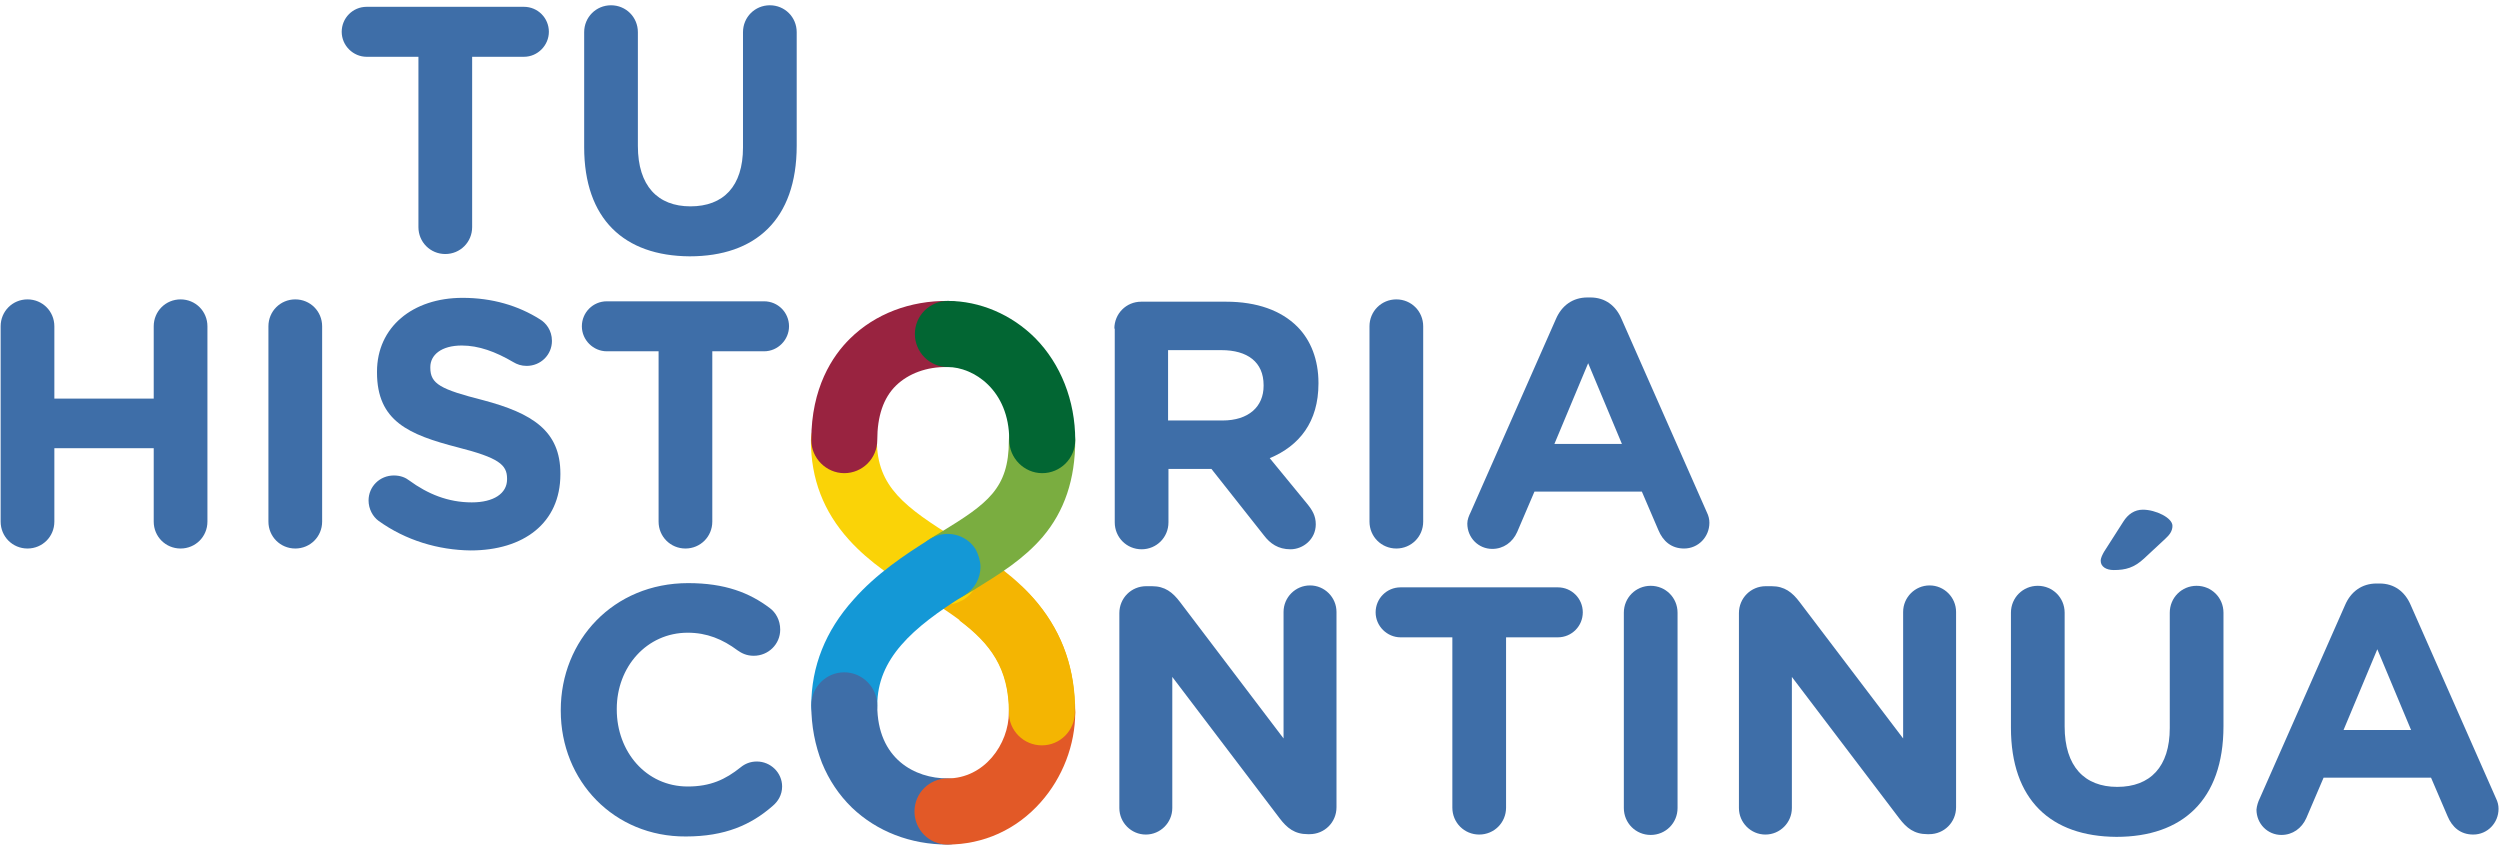 <?xml version="1.0" encoding="UTF-8"?> <svg xmlns="http://www.w3.org/2000/svg" width="424" height="144" viewBox="0 0 424 144" fill="none"><path d="M182.359 120.805C182.359 123.935 179.821 126.413 176.763 126.413C173.705 126.413 171.167 123.87 171.167 120.805C171.167 111.025 165.767 106.852 157.504 101.635C154.901 100.005 154.12 96.484 155.747 93.876C157.373 91.268 160.887 90.485 163.49 92.115C167.914 94.919 172.469 97.984 176.047 102.353C180.277 107.569 182.359 113.633 182.359 120.805Z" fill="#F4B502"></path><path d="M166.028 96.941C166.028 97.984 165.767 99.027 165.182 99.94C163.555 102.548 160.042 103.331 157.439 101.701C157.049 101.44 156.593 101.179 156.203 100.918C151.908 98.245 147.484 95.441 143.97 91.529C139.676 86.769 137.529 81.226 137.529 74.706C137.529 71.576 140.066 69.098 143.124 69.098C146.248 69.098 148.72 71.641 148.72 74.706C148.72 82.596 153.535 86.052 162.124 91.398C162.514 91.659 162.97 91.92 163.36 92.181C165.117 93.224 166.028 95.05 166.028 96.941Z" fill="#FAD307"></path><path d="M166.288 56.644C166.223 59.839 163.685 62.317 160.627 62.252C157.179 62.187 154.055 63.36 151.973 65.382C149.826 67.468 148.785 70.598 148.785 74.641C148.785 77.771 146.248 80.248 143.189 80.248C140.131 80.248 137.594 77.705 137.594 74.641C137.594 65.773 141.172 60.361 144.165 57.427C148.395 53.254 154.316 50.972 160.822 51.037C163.815 51.037 166.288 53.58 166.288 56.644Z" fill="#992340"></path><path d="M0.109 55.34C0.109 52.797 2.126 50.776 4.664 50.776C7.202 50.776 9.219 52.797 9.219 55.34V67.599H26.071V55.34C26.071 52.797 28.088 50.776 30.625 50.776C33.163 50.776 35.18 52.797 35.18 55.34V88.464C35.18 91.007 33.163 93.028 30.625 93.028C28.088 93.028 26.071 91.007 26.071 88.464V76.01H9.219V88.464C9.219 91.007 7.202 93.028 4.664 93.028C2.126 93.028 0.109 91.007 0.109 88.464V55.34Z" fill="#3E6EA8"></path><path d="M45.525 55.34C45.525 52.797 47.542 50.776 50.08 50.776C52.618 50.776 54.635 52.797 54.635 55.34V88.464C54.635 91.007 52.618 93.028 50.08 93.028C47.542 93.028 45.525 91.007 45.525 88.464V55.34Z" fill="#3E6EA8"></path><path d="M64.2 88.334C63.224 87.616 62.508 86.312 62.508 84.878C62.508 82.531 64.395 80.64 66.802 80.64C67.973 80.64 68.819 81.031 69.405 81.487C72.528 83.769 75.977 85.204 80.01 85.204C83.719 85.204 85.997 83.704 85.997 81.292V81.161C85.997 78.814 84.565 77.64 77.668 75.88C69.34 73.728 63.939 71.446 63.939 63.165V63.034C63.939 55.471 69.99 50.515 78.449 50.515C83.459 50.515 87.883 51.819 91.592 54.167C92.568 54.754 93.609 55.992 93.609 57.818C93.609 60.165 91.722 62.056 89.315 62.056C88.404 62.056 87.688 61.795 87.038 61.404C84.045 59.644 81.182 58.6 78.319 58.6C74.805 58.6 72.983 60.231 72.983 62.252V62.382C72.983 65.121 74.74 66.034 81.897 67.859C90.291 70.076 95.041 73.076 95.041 80.314V80.444C95.041 88.725 88.794 93.354 79.815 93.354C74.35 93.289 68.819 91.659 64.2 88.334Z" fill="#3E6EA8"></path><path d="M111.697 59.579H102.913C100.636 59.579 98.684 57.688 98.684 55.34C98.684 52.993 100.571 51.102 102.913 51.102H129.59C131.933 51.102 133.82 52.993 133.82 55.34C133.82 57.622 131.933 59.579 129.59 59.579H120.806V88.464C120.806 91.007 118.789 93.028 116.252 93.028C113.714 93.028 111.697 91.007 111.697 88.464V59.579Z" fill="#3E6EA8"></path><path d="M188.996 55.731C188.996 53.189 191.013 51.167 193.55 51.167H207.93C213.2 51.167 217.299 52.667 220.032 55.406C222.309 57.688 223.611 61.013 223.611 64.925V65.056C223.611 71.576 220.357 75.619 215.347 77.705L221.659 85.4C222.57 86.508 223.155 87.486 223.155 88.921C223.155 91.463 221.008 93.159 218.861 93.159C216.779 93.159 215.412 92.181 214.371 90.811L205.457 79.531H198.17V88.594C198.17 91.137 196.153 93.159 193.615 93.159C191.078 93.159 189.061 91.137 189.061 88.594V55.731H188.996ZM207.344 71.315C211.769 71.315 214.306 68.968 214.306 65.447V65.317C214.306 61.404 211.573 59.383 207.149 59.383H198.105V71.315H207.344Z" fill="#3E6EA8"></path><path d="M232.265 55.34C232.265 52.797 234.282 50.776 236.819 50.776C239.357 50.776 241.374 52.797 241.374 55.34V88.464C241.374 91.007 239.357 93.028 236.819 93.028C234.282 93.028 232.265 91.007 232.265 88.464V55.34Z" fill="#3E6EA8"></path><path d="M249.442 86.834L263.887 54.101C264.863 51.819 266.75 50.45 269.222 50.45H269.743C272.215 50.45 274.037 51.819 275.013 54.101L289.458 86.834C289.783 87.486 289.913 88.073 289.913 88.66C289.913 91.072 288.026 93.028 285.619 93.028C283.472 93.028 282.04 91.79 281.259 89.899L278.461 83.378H260.243L257.315 90.225C256.534 91.985 254.973 93.094 253.086 93.094C250.743 93.094 248.856 91.203 248.856 88.79C248.856 88.138 249.117 87.486 249.442 86.834ZM275.078 75.293L269.352 61.6L263.626 75.293H275.078Z" fill="#3E6EA8"></path><path d="M70.966 9.632H62.182C59.905 9.632 57.953 7.741 57.953 5.394C57.953 3.046 59.84 1.156 62.182 1.156H88.859C91.202 1.156 93.089 3.046 93.089 5.394C93.089 7.676 91.202 9.632 88.859 9.632H80.076V38.518C80.076 41.061 78.058 43.082 75.521 43.082C72.983 43.082 70.966 41.061 70.966 38.518V9.632Z" fill="#3E6EA8"></path><path d="M99.075 24.955V5.459C99.075 2.916 101.092 0.895 103.629 0.895C106.167 0.895 108.184 2.916 108.184 5.459V24.759C108.184 31.541 111.567 34.997 117.098 34.997C122.694 34.997 126.012 31.606 126.012 25.02V5.459C126.012 2.916 128.029 0.895 130.567 0.895C133.104 0.895 135.121 2.916 135.121 5.459V24.694C135.121 37.279 128.094 43.473 116.968 43.473C105.842 43.408 99.075 37.148 99.075 24.955Z" fill="#3E6EA8"></path><path d="M95.106 120.545V120.414C95.106 108.612 104.019 98.897 116.707 98.897C122.954 98.897 127.118 100.527 130.566 103.135C131.542 103.852 132.323 105.156 132.323 106.786C132.323 109.264 130.306 111.22 127.834 111.22C126.597 111.22 125.752 110.764 125.101 110.308C122.563 108.417 119.896 107.308 116.642 107.308C109.68 107.308 104.605 113.111 104.605 120.219V120.349C104.605 127.456 109.55 133.39 116.642 133.39C120.481 133.39 123.019 132.216 125.621 130.13C126.337 129.543 127.248 129.152 128.354 129.152C130.697 129.152 132.648 131.042 132.648 133.39C132.648 134.824 131.933 135.933 131.087 136.65C127.378 139.91 122.954 141.866 116.317 141.866C104.15 141.932 95.106 132.477 95.106 120.545Z" fill="#3E6EA8"></path><path d="M189.842 103.983C189.842 101.44 191.859 99.418 194.396 99.418H195.372C197.585 99.418 198.886 100.462 200.122 102.092L217.69 125.239V103.787C217.69 101.309 219.707 99.288 222.18 99.288C224.652 99.288 226.669 101.309 226.669 103.787V136.911C226.669 139.454 224.652 141.475 222.114 141.475H221.789C219.577 141.475 218.276 140.432 217.039 138.802L198.821 114.807V137.041C198.821 139.519 196.804 141.54 194.331 141.54C191.859 141.54 189.842 139.519 189.842 137.041V103.983Z" fill="#3E6EA8"></path><path d="M246.254 108.091H237.535C235.258 108.091 233.306 106.2 233.306 103.852C233.306 101.505 235.193 99.614 237.535 99.614H264.212C266.554 99.614 268.441 101.505 268.441 103.852C268.441 106.2 266.554 108.091 264.212 108.091H255.428V136.976C255.428 139.519 253.411 141.54 250.873 141.54C248.336 141.54 246.319 139.519 246.319 136.976V108.091H246.254Z" fill="#3E6EA8"></path><path d="M275.403 103.917C275.403 101.375 277.42 99.353 279.958 99.353C282.496 99.353 284.513 101.375 284.513 103.917V137.041C284.513 139.584 282.496 141.606 279.958 141.606C277.42 141.606 275.403 139.584 275.403 137.041V103.917Z" fill="#3E6EA8"></path><path d="M294.923 103.983C294.923 101.44 296.94 99.418 299.477 99.418H300.453C302.666 99.418 303.967 100.462 305.203 102.092L322.771 125.239V103.787C322.771 101.309 324.788 99.288 327.261 99.288C329.733 99.288 331.75 101.309 331.75 103.787V136.911C331.75 139.454 329.733 141.475 327.196 141.475H326.87C324.658 141.475 323.357 140.432 322.12 138.802L303.902 114.807V137.041C303.902 139.519 301.885 141.54 299.412 141.54C296.94 141.54 294.923 139.519 294.923 137.041V103.983Z" fill="#3E6EA8"></path><path d="M341.055 123.414V103.917C341.055 101.375 343.072 99.353 345.609 99.353C348.147 99.353 350.164 101.375 350.164 103.917V123.218C350.164 129.999 353.547 133.455 359.078 133.455C364.674 133.455 367.992 130.064 367.992 123.479V103.917C367.992 101.375 370.009 99.353 372.547 99.353C375.084 99.353 377.101 101.375 377.101 103.917V123.153C377.101 135.737 370.074 141.932 358.948 141.932C347.822 141.866 341.055 135.672 341.055 123.414Z" fill="#3E6EA8"></path><path d="M383.282 135.346L397.727 102.613C398.703 100.331 400.59 98.962 403.062 98.962H403.583C406.055 98.962 407.877 100.331 408.853 102.613L423.298 135.346C423.623 135.998 423.753 136.585 423.753 137.172C423.753 139.584 421.866 141.54 419.459 141.54C417.312 141.54 415.88 140.301 415.1 138.411L412.302 131.89H394.083L391.155 138.737C390.375 140.497 388.813 141.606 386.926 141.606C384.584 141.606 382.697 139.715 382.697 137.302C382.762 136.65 382.957 135.998 383.282 135.346ZM408.918 123.805L403.193 110.112L397.467 123.805H408.918Z" fill="#3E6EA8"></path><path d="M182.359 74.641C182.359 81.292 180.537 86.704 176.829 91.072C173.64 94.789 169.671 97.267 165.442 99.875C164.856 100.266 164.271 100.592 163.62 100.983C160.952 102.613 157.504 101.831 155.877 99.158C154.251 96.549 155.031 93.028 157.699 91.398C158.35 91.007 158.935 90.616 159.521 90.29C167.524 85.4 171.103 82.856 171.103 74.706C171.103 71.576 173.64 69.098 176.698 69.098C179.757 69.098 182.359 71.576 182.359 74.641Z" fill="#7AAD40"></path><path d="M166.288 96.158C166.288 98.049 165.312 99.875 163.62 100.918C154.706 106.46 148.785 111.742 148.785 119.632C148.785 122.762 146.248 125.239 143.189 125.239C140.131 125.239 137.594 122.696 137.594 119.632C137.594 113.046 140.001 106.982 144.751 101.701C148.59 97.332 153.47 94.072 157.764 91.398C160.367 89.768 163.88 90.551 165.507 93.224C165.962 94.137 166.288 95.18 166.288 96.158Z" fill="#1498D6"></path><path d="M166.288 137.628C166.288 140.758 163.75 143.236 160.692 143.236C154.446 143.236 148.72 141.019 144.491 136.976C142.279 134.824 140.587 132.281 139.416 129.412C138.244 126.413 137.594 123.153 137.594 119.632C137.594 116.502 140.131 114.024 143.189 114.024C146.248 114.024 148.785 116.567 148.785 119.632C148.785 128.76 155.227 132.021 160.692 132.021C163.815 132.021 166.288 134.564 166.288 137.628Z" fill="#3E6EA8"></path><path d="M182.359 120.805C182.359 126.348 180.212 131.89 176.503 136.063C172.404 140.693 166.808 143.236 160.692 143.236C157.569 143.236 155.096 140.693 155.096 137.628C155.096 134.498 157.634 132.021 160.692 132.021C166.938 132.021 171.102 126.217 171.102 120.805C171.102 117.676 173.64 115.198 176.698 115.198C179.756 115.198 182.359 117.741 182.359 120.805Z" fill="#E25927"></path><path d="M175.982 102.353C175.137 101.309 174.226 100.331 173.25 99.418C169.736 101.375 166.092 103.135 162.709 105.222C167.914 109.134 171.102 113.307 171.102 120.805C171.102 123.935 173.64 126.413 176.698 126.413C179.821 126.413 182.294 123.87 182.294 120.805C182.359 113.633 180.277 107.569 175.982 102.353Z" fill="#F4B502"></path><path d="M182.359 74.641C182.359 77.771 179.822 80.248 176.764 80.248C173.705 80.248 171.168 77.705 171.168 74.641C171.168 66.099 165.052 62.252 160.757 62.252C157.634 62.252 155.162 59.709 155.162 56.644C155.162 53.515 157.699 51.037 160.757 51.037C166.158 51.037 171.558 53.319 175.592 57.362C179.887 61.73 182.359 67.925 182.359 74.641Z" fill="#026633"></path><path d="M356.28 95.115C356.28 94.593 356.606 94.006 356.866 93.55L360.119 88.464C360.9 87.225 362.006 86.443 363.438 86.443C365.585 86.443 368.448 87.812 368.448 89.181C368.448 90.029 367.992 90.681 367.276 91.333L363.633 94.724C361.941 96.289 360.51 96.68 358.493 96.68C357.191 96.68 356.28 96.093 356.28 95.115Z" fill="#3E6EA8"></path></svg> 